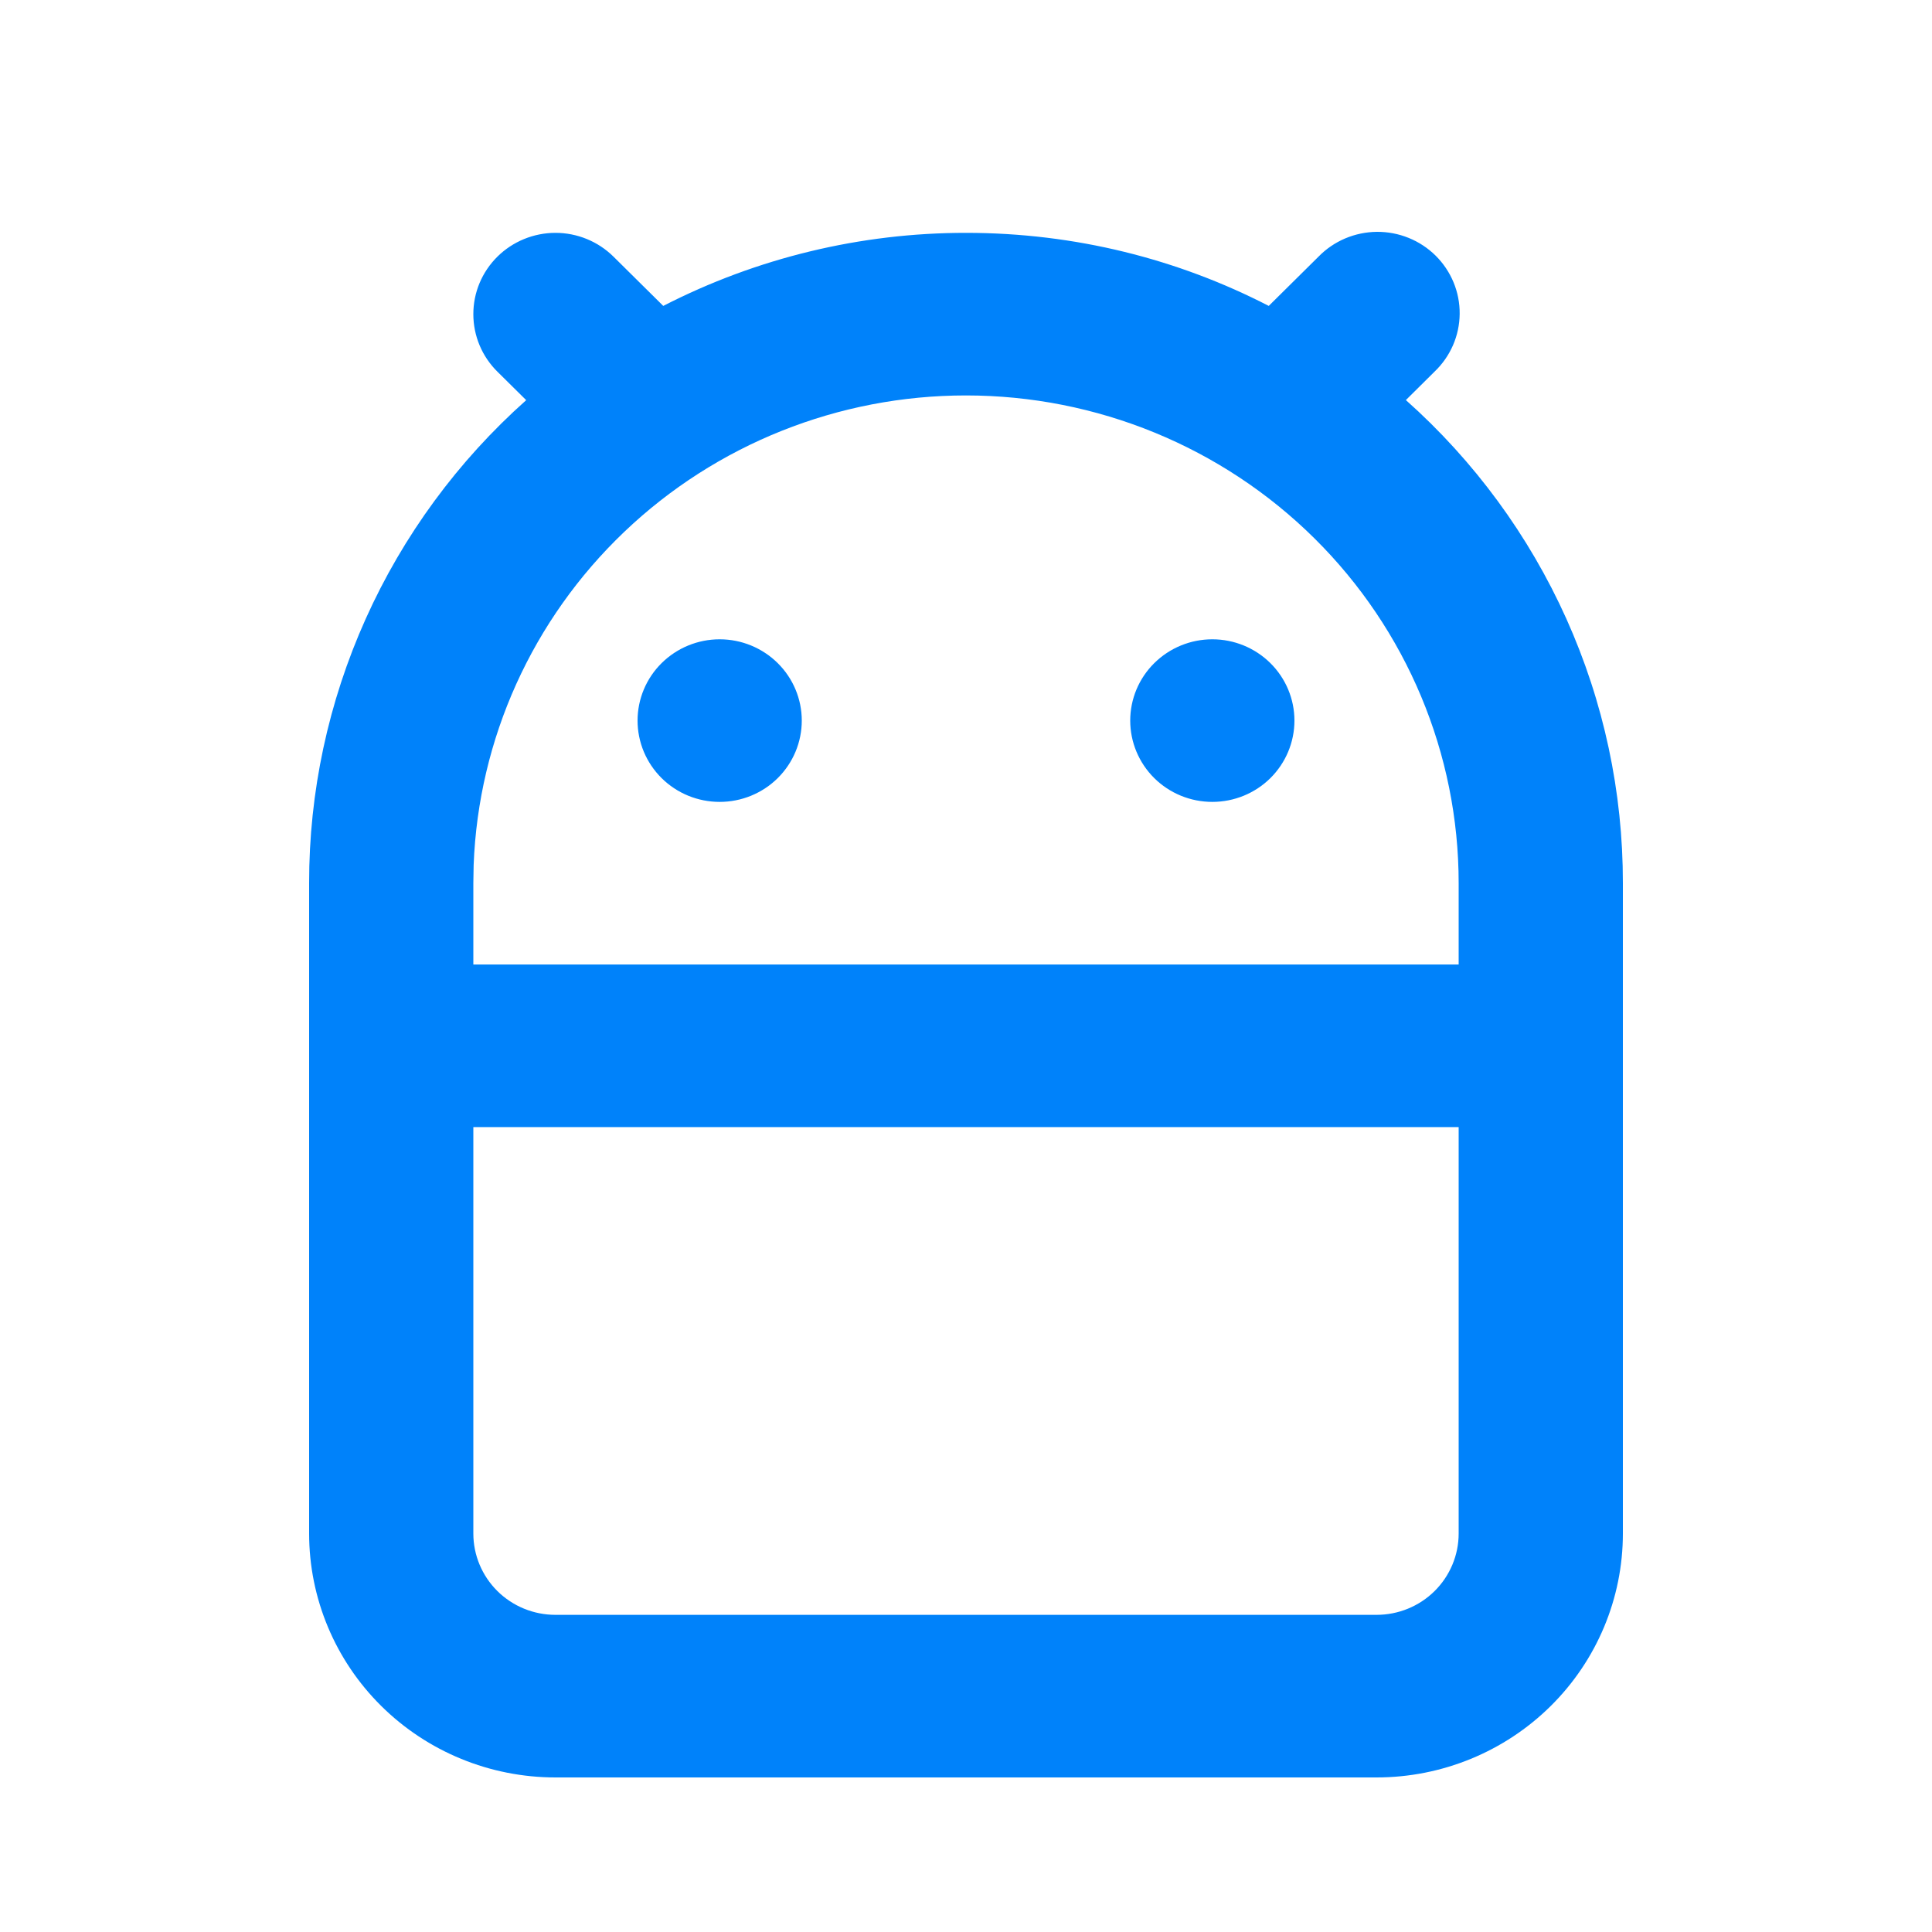 <svg xmlns="http://www.w3.org/2000/svg" width="50" height="50" viewBox="0 0 50 50" fill="none"><g clip-path="url(#clip0_866_97)"><path d="M25 6.026C27.826 6.026 30.491 6.708 32.835 7.917L34.123 6.642C34.319 6.441 34.553 6.281 34.812 6.171C35.072 6.061 35.35 6.003 35.633 6C35.915 5.998 36.195 6.051 36.456 6.157C36.717 6.262 36.954 6.419 37.154 6.616C37.353 6.814 37.511 7.049 37.618 7.307C37.725 7.566 37.779 7.843 37.776 8.122C37.774 8.402 37.715 8.678 37.604 8.934C37.492 9.191 37.33 9.423 37.127 9.617L36.384 10.354C38.154 11.93 39.569 13.859 40.537 16.013C41.505 18.167 42.003 20.499 42 22.857V39.688C42 41.362 41.328 42.968 40.133 44.151C38.937 45.335 37.316 46 35.625 46H14.375C12.684 46 11.063 45.335 9.867 44.151C8.672 42.968 8 41.362 8 39.688V22.857C7.997 20.5 8.497 18.168 9.465 16.014C10.433 13.86 11.848 11.932 13.618 10.356L12.873 9.619C12.474 9.225 12.25 8.69 12.25 8.132C12.249 7.573 12.473 7.038 12.872 6.643C13.27 6.249 13.811 6.027 14.374 6.026C14.938 6.026 15.479 6.248 15.877 6.642L17.165 7.917C19.586 6.674 22.273 6.025 25 6.026ZM37.75 29.169H12.25V39.688C12.25 40.246 12.474 40.781 12.872 41.176C13.271 41.571 13.811 41.792 14.375 41.792H35.625C36.189 41.792 36.729 41.571 37.128 41.176C37.526 40.781 37.75 40.246 37.75 39.688V29.169ZM25 10.234C21.701 10.233 18.531 11.499 16.155 13.765C13.779 16.031 12.382 19.12 12.258 22.384L12.25 22.857V24.961H37.75V22.857C37.75 19.509 36.407 16.298 34.016 13.931C31.625 11.564 28.381 10.234 25 10.234ZM18.625 16.545C19.189 16.545 19.729 16.767 20.128 17.162C20.526 17.556 20.75 18.091 20.75 18.649C20.75 19.207 20.526 19.742 20.128 20.137C19.729 20.532 19.189 20.753 18.625 20.753C18.061 20.753 17.521 20.532 17.122 20.137C16.724 19.742 16.5 19.207 16.5 18.649C16.5 18.091 16.724 17.556 17.122 17.162C17.521 16.767 18.061 16.545 18.625 16.545ZM31.375 16.545C31.939 16.545 32.479 16.767 32.878 17.162C33.276 17.556 33.5 18.091 33.5 18.649C33.5 19.207 33.276 19.742 32.878 20.137C32.479 20.532 31.939 20.753 31.375 20.753C30.811 20.753 30.271 20.532 29.872 20.137C29.474 19.742 29.25 19.207 29.25 18.649C29.25 18.091 29.474 17.556 29.872 17.162C30.271 16.767 30.811 16.545 31.375 16.545Z" fill="#0082FA"></path></g><defs><clipPath id="clip0_866_97"><rect width="50" height="50" fill="white"></rect></clipPath></defs></svg>